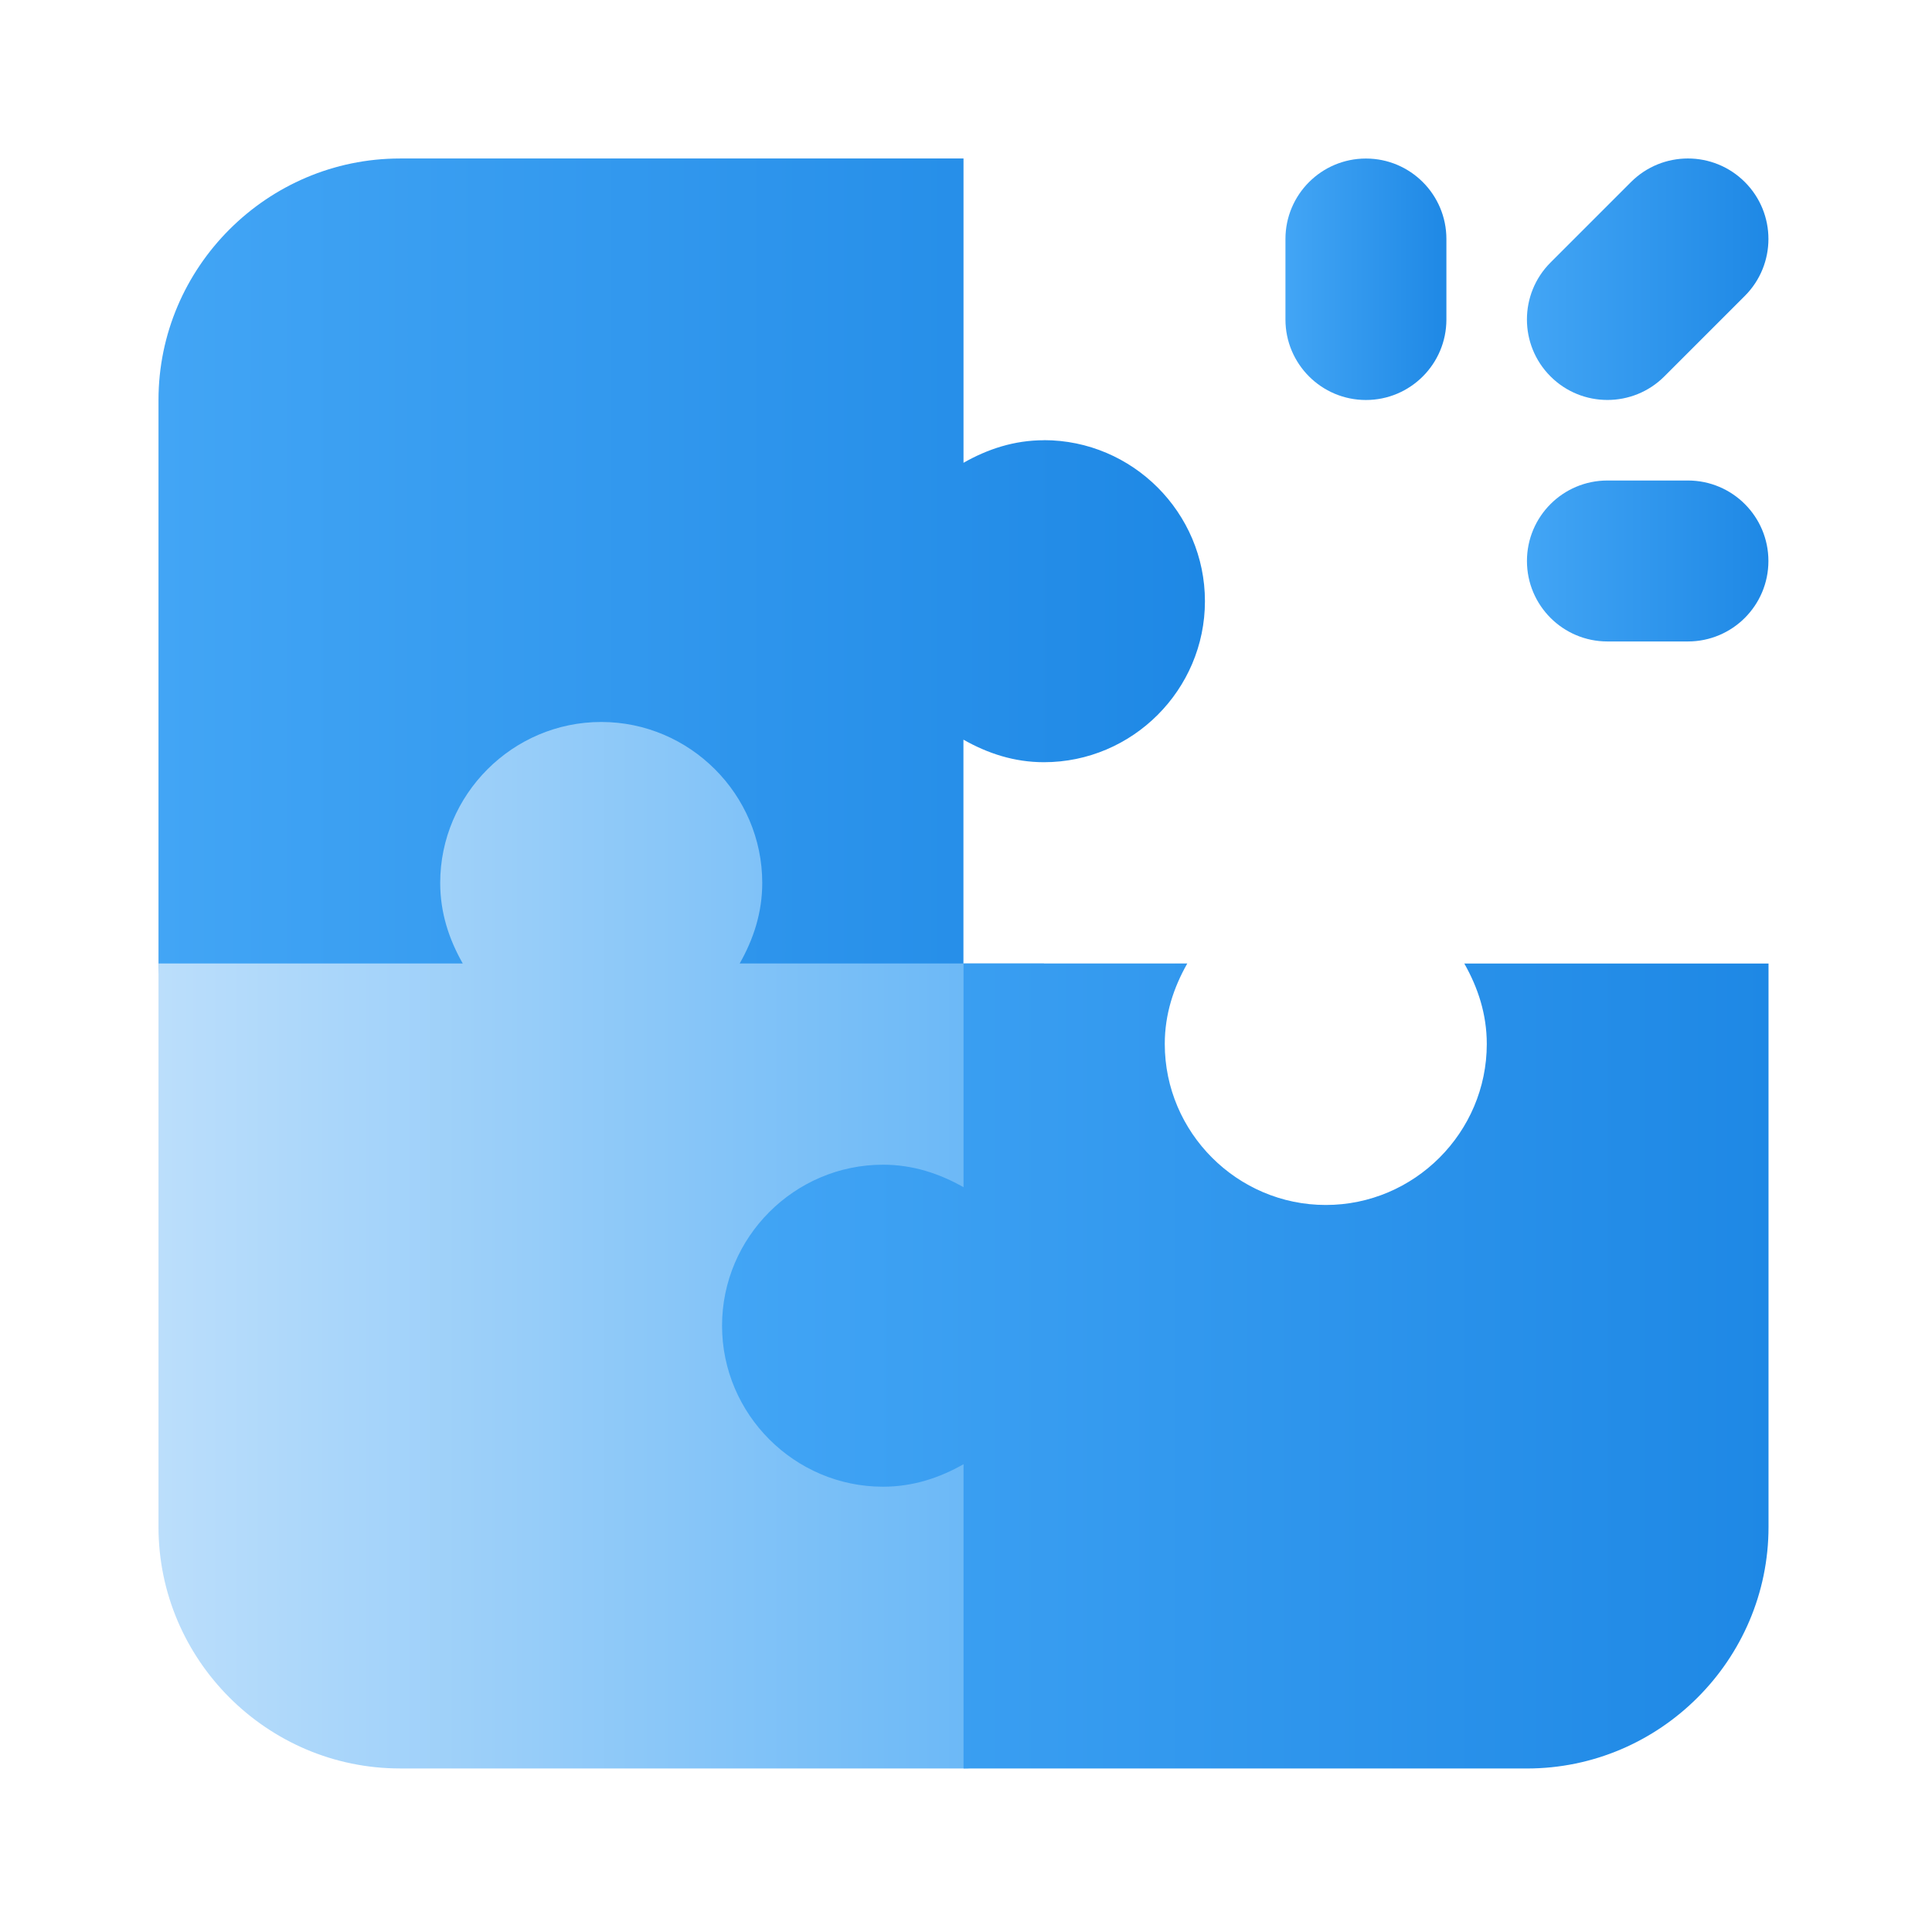<svg width="52" height="52" viewBox="0 0 52 52" fill="none" xmlns="http://www.w3.org/2000/svg">
<path d="M28.099 11.849C27.297 11.849 26.582 12.087 25.933 12.456V4.266H10.766C7.191 4.266 4.266 7.191 4.266 10.766V25.932C4.266 27.123 5.241 28.098 6.432 28.098H12.455C13.236 28.098 13.928 27.687 14.318 27.015C14.707 26.365 14.73 25.541 14.34 24.869C14.122 24.48 14.015 24.132 14.015 23.764C14.015 22.572 14.99 21.597 16.181 21.597C17.372 21.597 18.347 22.572 18.347 23.764C18.347 24.132 18.24 24.479 18.022 24.869C17.632 25.54 17.654 26.365 18.044 27.015C18.347 27.536 18.846 27.903 19.431 28.033V28.098H25.931V19.908C26.581 20.277 27.296 20.515 28.097 20.515C30.481 20.515 32.431 18.565 32.431 16.181C32.431 13.797 30.481 11.847 28.097 11.847L28.099 11.849Z" fill="url(#paint0_linear_6583_58696)"/>
<path d="M19.909 25.932C20.278 25.282 20.516 24.567 20.516 23.765C20.516 21.382 18.566 19.432 16.182 19.432C13.798 19.432 11.848 21.382 11.848 23.765C11.848 24.568 12.086 25.283 12.455 25.932H4.266V41.098C4.266 44.673 7.191 47.598 10.766 47.598H25.932C27.123 47.598 28.098 46.623 28.098 45.432V39.409C28.098 38.628 27.687 37.935 27.015 37.545C26.365 37.156 25.541 37.156 24.869 37.524C23.179 38.478 21.597 37.243 21.597 35.682C21.597 34.121 23.179 32.887 24.869 33.839C25.54 34.208 26.365 34.208 27.015 33.818C27.686 33.428 28.098 32.734 28.098 31.954V25.932H19.908H19.909Z" fill="url(#paint1_linear_6583_58696)"/>
<path d="M39.411 25.932C39.78 26.582 40.017 27.297 40.017 28.098C40.017 30.482 38.067 32.432 35.684 32.432C33.3 32.432 31.35 30.482 31.35 28.098C31.35 27.296 31.588 26.581 31.956 25.932H25.934V31.954C25.284 31.586 24.569 31.348 23.767 31.348C21.384 31.348 19.434 33.298 19.434 35.682C19.434 38.065 21.384 40.015 23.767 40.015C24.57 40.015 25.285 39.778 25.934 39.409V47.599H41.1C44.675 47.599 47.6 44.674 47.6 41.099V25.933H39.41L39.411 25.932Z" fill="url(#paint2_linear_6583_58696)"/>
<path d="M36.764 10.766C35.568 10.766 34.598 9.796 34.598 8.599V6.433C34.598 5.237 35.568 4.267 36.764 4.267C37.96 4.267 38.93 5.237 38.93 6.433V8.599C38.93 9.796 37.96 10.766 36.764 10.766Z" fill="url(#paint3_linear_6583_58696)"/>
<path d="M43.264 10.765C42.709 10.765 42.155 10.554 41.732 10.131C40.886 9.285 40.886 7.913 41.732 7.066L43.898 4.9C44.745 4.054 46.116 4.054 46.963 4.9C47.809 5.746 47.809 7.117 46.963 7.964L44.796 10.131C44.373 10.554 43.818 10.765 43.265 10.765H43.264Z" fill="url(#paint4_linear_6583_58696)"/>
<path d="M45.43 17.265H43.264C42.068 17.265 41.098 16.295 41.098 15.099C41.098 13.902 42.068 12.933 43.264 12.933H45.43C46.627 12.933 47.597 13.902 47.597 15.099C47.597 16.295 46.627 17.265 45.43 17.265Z" fill="url(#paint5_linear_6583_58696)"/>
<defs>
<linearGradient id="paint0_linear_6583_58696" x1="4.323" y1="16.411" x2="32.486" y2="16.411" gradientUnits="userSpaceOnUse">
<stop stop-color="#42A5F5"/>
<stop offset="1" stop-color="#1E88E5"/>
</linearGradient>
<linearGradient id="paint1_linear_6583_58696" x1="4.323" y1="33.742" x2="28.153" y2="33.742" gradientUnits="userSpaceOnUse">
<stop stop-color="#BBDEFB"/>
<stop offset="1" stop-color="#64B5F6"/>
</linearGradient>
<linearGradient id="paint2_linear_6583_58696" x1="19.489" y1="36.991" x2="47.651" y2="36.991" gradientUnits="userSpaceOnUse">
<stop stop-color="#42A5F5"/>
<stop offset="1" stop-color="#1E88E5"/>
</linearGradient>
<linearGradient id="paint3_linear_6583_58696" x1="34.65" y1="7.746" x2="38.983" y2="7.746" gradientUnits="userSpaceOnUse">
<stop stop-color="#42A5F5"/>
<stop offset="1" stop-color="#1E88E5"/>
</linearGradient>
<linearGradient id="paint4_linear_6583_58696" x1="41.149" y1="7.746" x2="47.648" y2="7.746" gradientUnits="userSpaceOnUse">
<stop stop-color="#42A5F5"/>
<stop offset="1" stop-color="#1E88E5"/>
</linearGradient>
<linearGradient id="paint5_linear_6583_58696" x1="41.149" y1="15.328" x2="47.648" y2="15.328" gradientUnits="userSpaceOnUse">
<stop stop-color="#42A5F5"/>
<stop offset="1" stop-color="#1E88E5"/>
</linearGradient>
</defs>
</svg>
